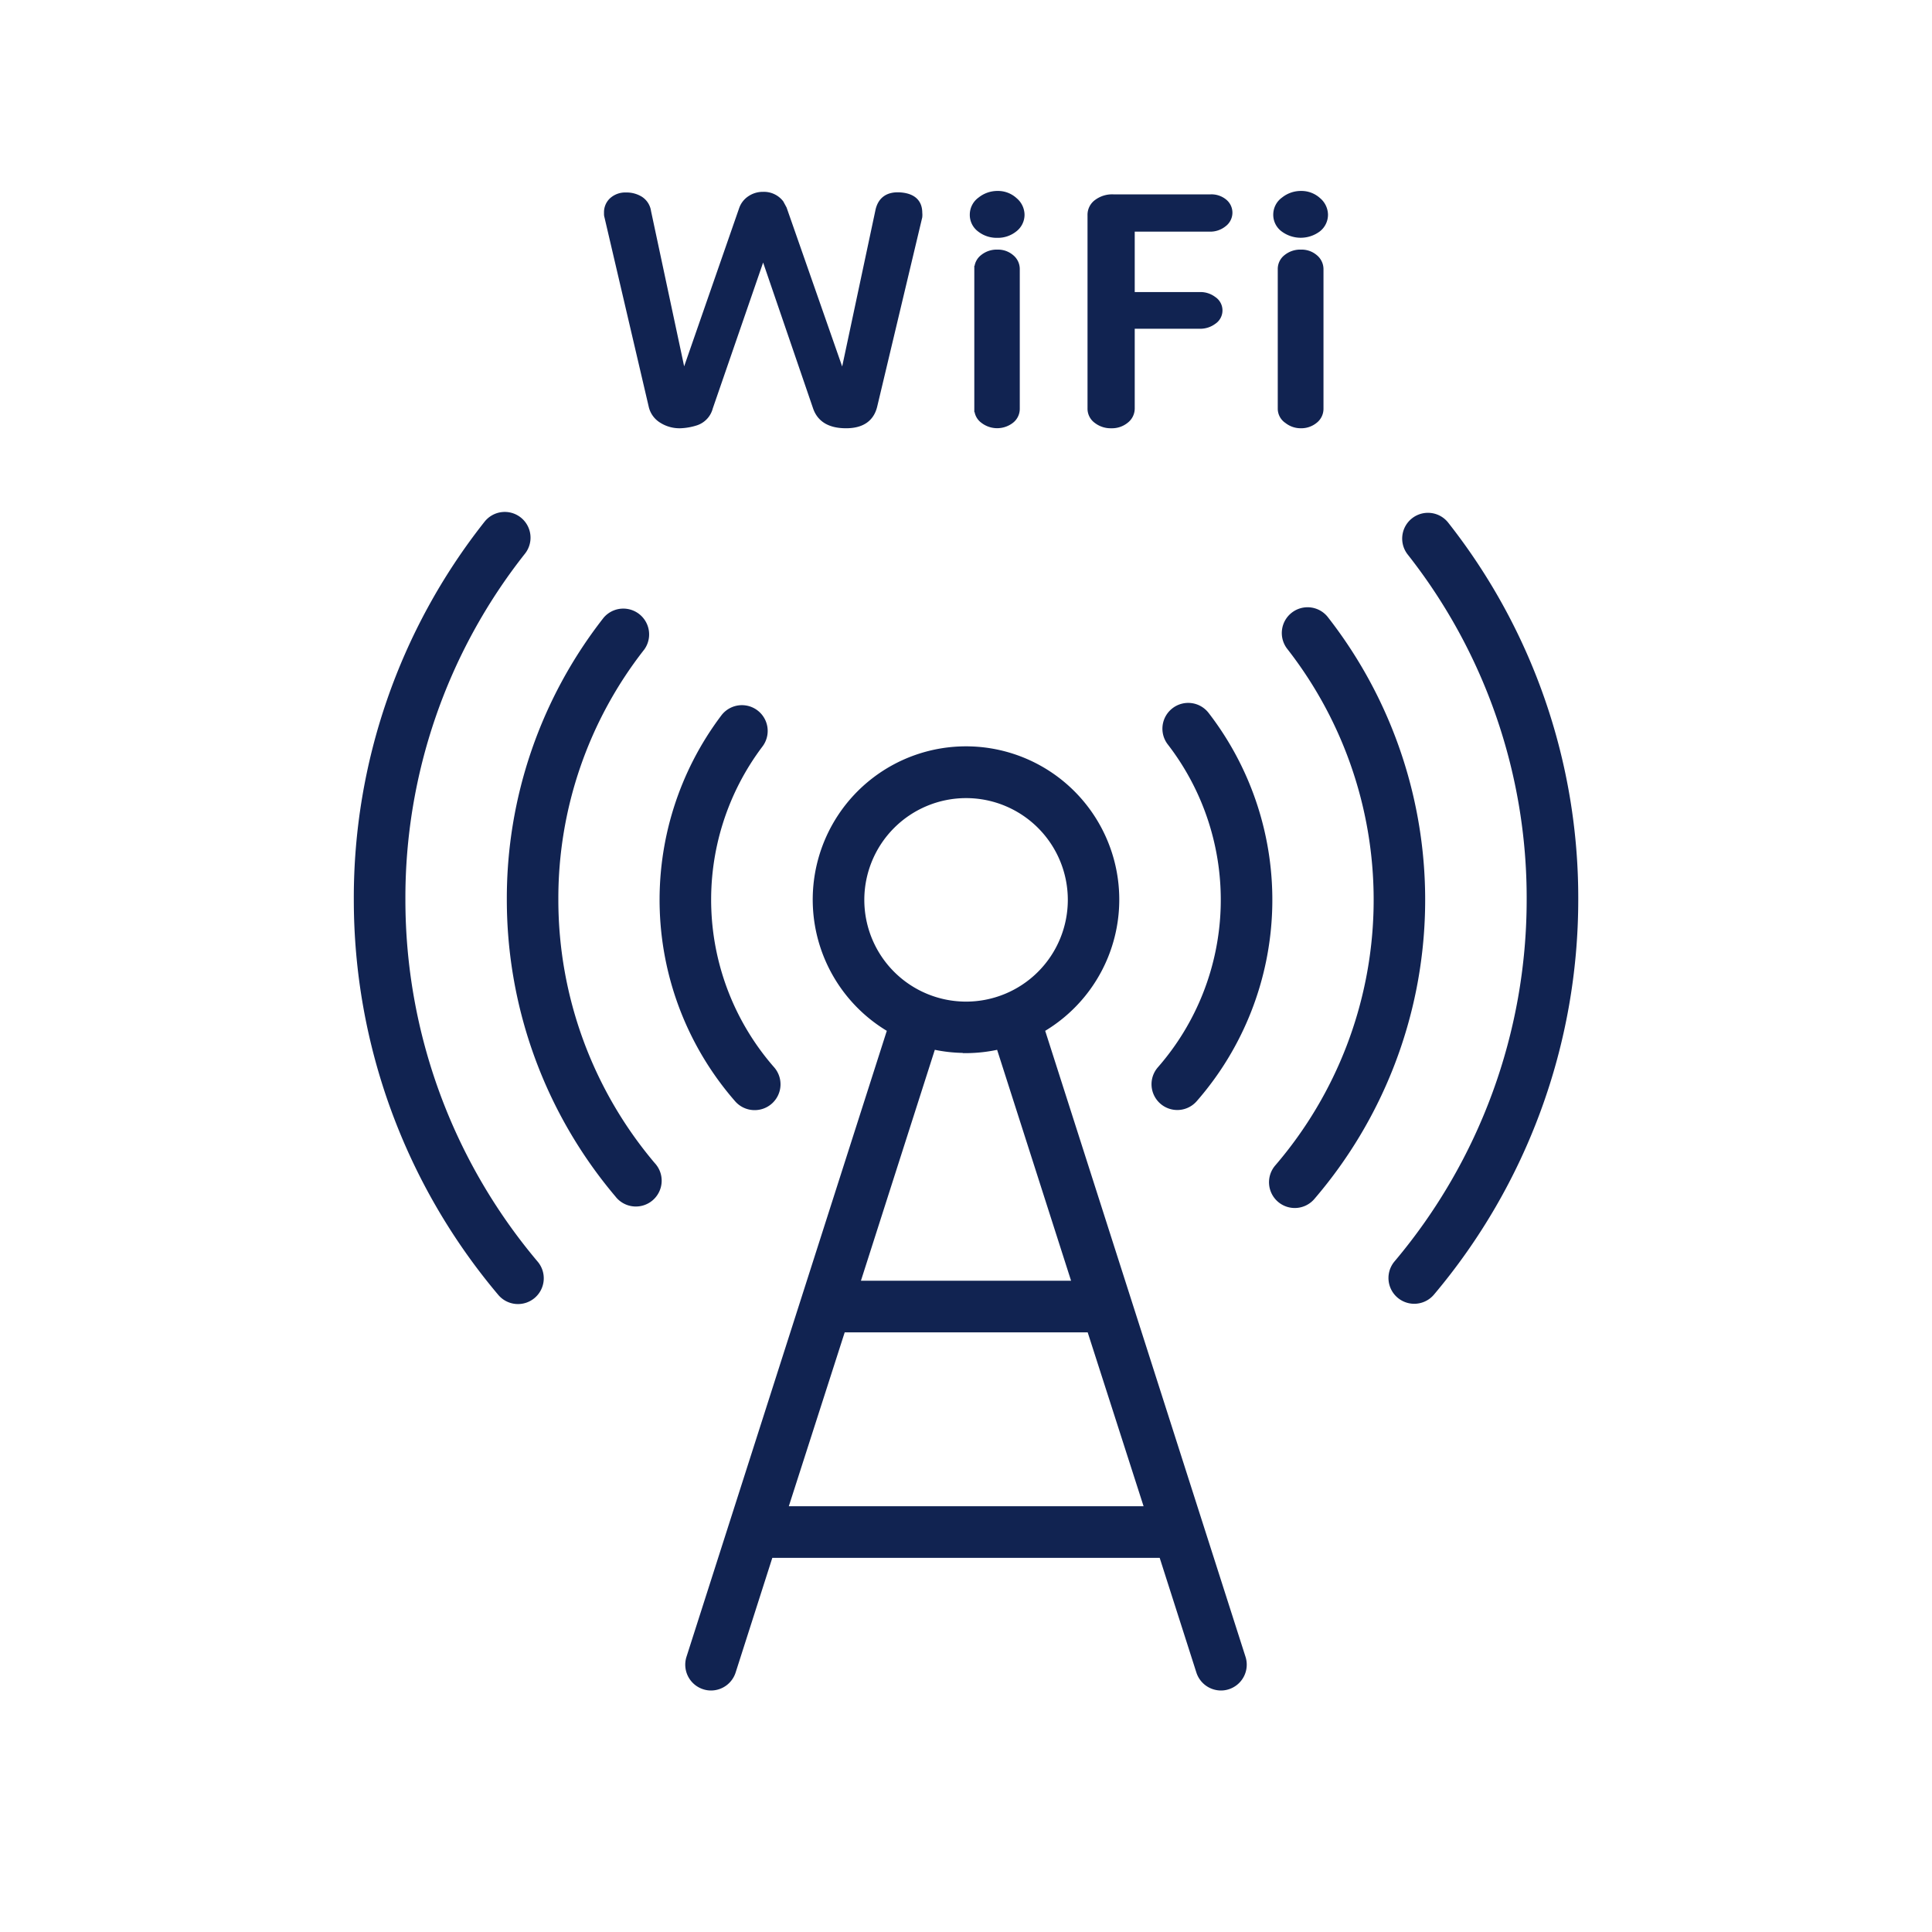 <?xml version="1.0" encoding="UTF-8" standalone="no"?>
<svg
   viewBox="0 0 300 300"
   version="1.1"
   id="svg31"
   sodipodi:docname="wifi.svg"
   inkscape:version="1.1.1 (3bf5ae0d25, 2021-09-20)"
   xmlns:inkscape="http://www.inkscape.org/namespaces/inkscape"
   xmlns:sodipodi="http://sodipodi.sourceforge.net/DTD/sodipodi-0.dtd"
   xmlns="http://www.w3.org/2000/svg"
   xmlns:svg="http://www.w3.org/2000/svg">
  <sodipodi:namedview
     id="namedview33"
     pagecolor="#ffffff"
     bordercolor="#666666"
     borderopacity="1.0"
     inkscape:pageshadow="2"
     inkscape:pageopacity="0.0"
     inkscape:pagecheckerboard="0"
     showgrid="false"
     inkscape:zoom="2.7733333"
     inkscape:cx="149.81971"
     inkscape:cy="150.18029"
     inkscape:window-width="1920"
     inkscape:window-height="1017"
     inkscape:window-x="-8"
     inkscape:window-y="-8"
     inkscape:window-maximized="1"
     inkscape:current-layer="svg31" />
  <defs
     id="defs4">
    <style
       id="style2">.cls-1{fill:#424242;}</style>
  </defs>
  <title
     id="title6">ikone</title>
  <path
     class="cls-1"
     d="m 117.2,171.88 a 3.51,3.51 0 0 0 2.64,-5.81 40,40 0 0 1 -1.84,-50.46 3.502,3.502 0 1 0 -5.59,-4.22 47.06,47.06 0 0 0 2.12,59.29 3.51,3.51 0 0 0 2.67,1.2 z"
     id="path8"
     style="fill:#112351;fill-opacity:1;stroke:#112351;stroke-opacity:1" />
  <path
     class="cls-1"
     d="m 182.36,110.38 a 3.5,3.5 0 0 0 -0.63,4.91 40,40 0 0 1 -1.56,50.77 3.5,3.5 0 0 0 0.34,4.94 3.5,3.5 0 0 0 4.94,-0.34 47,47 0 0 0 1.82,-59.66 3.5,3.5 0 0 0 -4.91,-0.62 z"
     id="path10"
     style="fill:#112351;fill-opacity:1;stroke:#112351;stroke-opacity:1" />
  <path
     class="cls-1"
     d="m 86.2,139.73 a 63.12,63.12 0 0 1 13.46,-39.2 3.51,3.51 0 0 0 -5.53,-4.31 70.14,70.14 0 0 0 -14.93,43.51 70.86,70.86 0 0 0 16.74,45.73 3.51,3.51 0 1 0 5.35,-4.53 63.82,63.82 0 0 1 -15.09,-41.2 z"
     id="path12"
     style="fill:#112351;fill-opacity:1;stroke:#112351;stroke-opacity:1" />
  <path
     class="cls-1"
     d="m 205.83,96.18 a 3.502,3.502 0 1 0 -5.52,4.31 63.8,63.8 0 0 1 -1.88,80.77 3.5,3.5 0 1 0 5.31,4.56 70.81,70.81 0 0 0 2.09,-89.64 z"
     id="path14"
     style="fill:#112351;fill-opacity:1;stroke:#112351;stroke-opacity:1" />
  <path
     class="cls-1"
     d="m 62.45,139.73 a 86.64,86.64 0 0 1 18.67,-54.06 3.5,3.5 0 1 0 -5.5,-4.33 93.61,93.61 0 0 0 -20.18,58.39 94.62,94.62 0 0 0 22.3,61 3.502,3.502 0 1 0 5.35,-4.52 87.62,87.62 0 0 1 -20.64,-56.48 z"
     id="path16"
     style="fill:#112351;fill-opacity:1;stroke:#112351;stroke-opacity:1" />
  <path
     class="cls-1"
     d="m 224.51,81.5 a 3.501,3.501 0 1 0 -5.51,4.32 86.64,86.64 0 0 1 18.56,53.91 87.6,87.6 0 0 1 -20.65,56.48 3.502,3.502 0 0 0 5.35,4.52 94.6,94.6 0 0 0 22.31,-61 93.6,93.6 0 0 0 -20.06,-58.23 z"
     id="path18"
     style="fill:#112351;fill-opacity:1;stroke:#112351;stroke-opacity:1" />
  <path
     class="cls-1"
     d="m 161.7,159.84 a 23.3,23.3 0 1 0 -23.4,0 l -31.23,97.59 a 3.51,3.51 0 0 0 2.27,4.4 3.37,3.37 0 0 0 1.07,0.17 3.52,3.52 0 0 0 3.34,-2.44 l 5.81,-18.16 h 60.88 l 5.81,18.16 a 3.52,3.52 0 0 0 3.34,2.44 3.37,3.37 0 0 0 1.07,-0.17 3.51,3.51 0 0 0 2.27,-4.4 z M 150,123.43 a 16.3,16.3 0 1 1 -16.29,16.3 16.31,16.31 0 0 1 16.29,-16.3 z m 0,39.6 a 23.22,23.22 0 0 0 5.17,-0.6 L 167,199.37 h -34 l 11.82,-36.94 A 23.22,23.22 0 0 0 150,163 Z m -28.2,71.36 9,-28 h 38.46 l 9,28 z"
     id="path20"
     style="fill:#112351;fill-opacity:1;stroke:#112351;stroke-opacity:1" />
  <path
     class="cls-1"
     d="M 94.35,33.64 A 1.32,1.32 0 0 1 94.29,33.25 V 33 a 2.45,2.45 0 0 1 0.79,-1.86 3,3 0 0 1 2.13,-0.75 4,4 0 0 1 2.22,0.6 2.67,2.67 0 0 1 1.17,1.87 l 5.52,25.88 9.15,-26.32 a 3.14,3.14 0 0 1 1.24,-1.55 3.49,3.49 0 0 1 2,-0.58 3.27,3.27 0 0 1 2.7,1.26 l 0.47,0.87 9.21,26.34 5.51,-25.9 c 0.35,-1.84 1.54,-2.67 3.57,-2.47 1.83,0.19 2.74,1.08 2.74,2.66 a 3,3 0 0 1 0,0.63 L 135.73,63 q -0.71,3 -4.35,3 c -2.47,0 -4,-0.9 -4.64,-2.71 l -8.24,-24.06 -8.3,24.05 a 3.25,3.25 0 0 1 -2.1,2.28 8.9,8.9 0 0 1 -2.45,0.44 5.09,5.09 0 0 1 -2.92,-0.82 3.42,3.42 0 0 1 -1.52,-2.18 z"
     id="path22"
     style="fill:#112351;fill-opacity:1;stroke:#112351;stroke-opacity:1" />
  <path
     class="cls-1"
     d="m 151.09,33.3 a 2.77,2.77 0 0 1 1.17,-2.23 4.18,4.18 0 0 1 2.64,-0.92 3.76,3.76 0 0 1 2.63,1 2.91,2.91 0 0 1 1.06,2.18 2.76,2.76 0 0 1 -1.09,2.21 4.07,4.07 0 0 1 -2.66,0.89 4.15,4.15 0 0 1 -2.64,-0.87 2.71,2.71 0 0 1 -1.11,-2.26 z m 0.7,30.18 v -21.7 a 2.22,2.22 0 0 1 0.88,-1.79 3.35,3.35 0 0 1 2.23,-0.73 3.1,3.1 0 0 1 2.1,0.74 2.28,2.28 0 0 1 0.85,1.77 v 21.7 a 2.24,2.24 0 0 1 -0.87,1.79 3.5,3.5 0 0 1 -4.28,0 2.17,2.17 0 0 1 -0.91,-1.78 z"
     id="path24"
     style="fill:#112351;fill-opacity:1;stroke:#112351;stroke-opacity:1" />
  <path
     class="cls-1"
     d="m 169.37,63.43 v -30 a 2.35,2.35 0 0 1 1,-2 3.93,3.93 0 0 1 2.49,-0.75 H 188 a 3.1,3.1 0 0 1 2.05,0.67 2.12,2.12 0 0 1 0.82,1.7 2.15,2.15 0 0 1 -0.88,1.7 3.27,3.27 0 0 1 -2.13,0.72 H 175.7 v 10.38 h 10.64 a 3.31,3.31 0 0 1 2.07,0.67 2,2 0 0 1 0,3.36 3.41,3.41 0 0 1 -2,0.67 H 175.7 v 12.87 a 2.3,2.3 0 0 1 -0.9,1.83 3.36,3.36 0 0 1 -2.23,0.75 3.53,3.53 0 0 1 -2.27,-0.73 2.22,2.22 0 0 1 -0.93,-1.84 z"
     id="path26"
     style="fill:#112351;fill-opacity:1;stroke:#112351;stroke-opacity:1" />
  <path
     class="cls-1"
     d="m 198.21,33.3 a 2.77,2.77 0 0 1 1.17,-2.23 4.18,4.18 0 0 1 2.64,-0.92 3.8,3.8 0 0 1 2.64,1 2.93,2.93 0 0 1 1.05,2.18 2.78,2.78 0 0 1 -1.08,2.21 4.45,4.45 0 0 1 -5.31,0 2.71,2.71 0 0 1 -1.11,-2.24 z m 0.7,30.18 v -21.7 a 2.22,2.22 0 0 1 0.88,-1.79 3.36,3.36 0 0 1 2.23,-0.73 3.12,3.12 0 0 1 2.14,0.75 2.31,2.31 0 0 1 0.85,1.77 v 21.7 a 2.25,2.25 0 0 1 -0.88,1.79 3.27,3.27 0 0 1 -2.13,0.73 3.32,3.32 0 0 1 -2.11,-0.73 2.17,2.17 0 0 1 -0.98,-1.79 z"
     id="path28"
     style="fill:#112351;fill-opacity:1;stroke:#112351;stroke-opacity:1" />
</svg>
